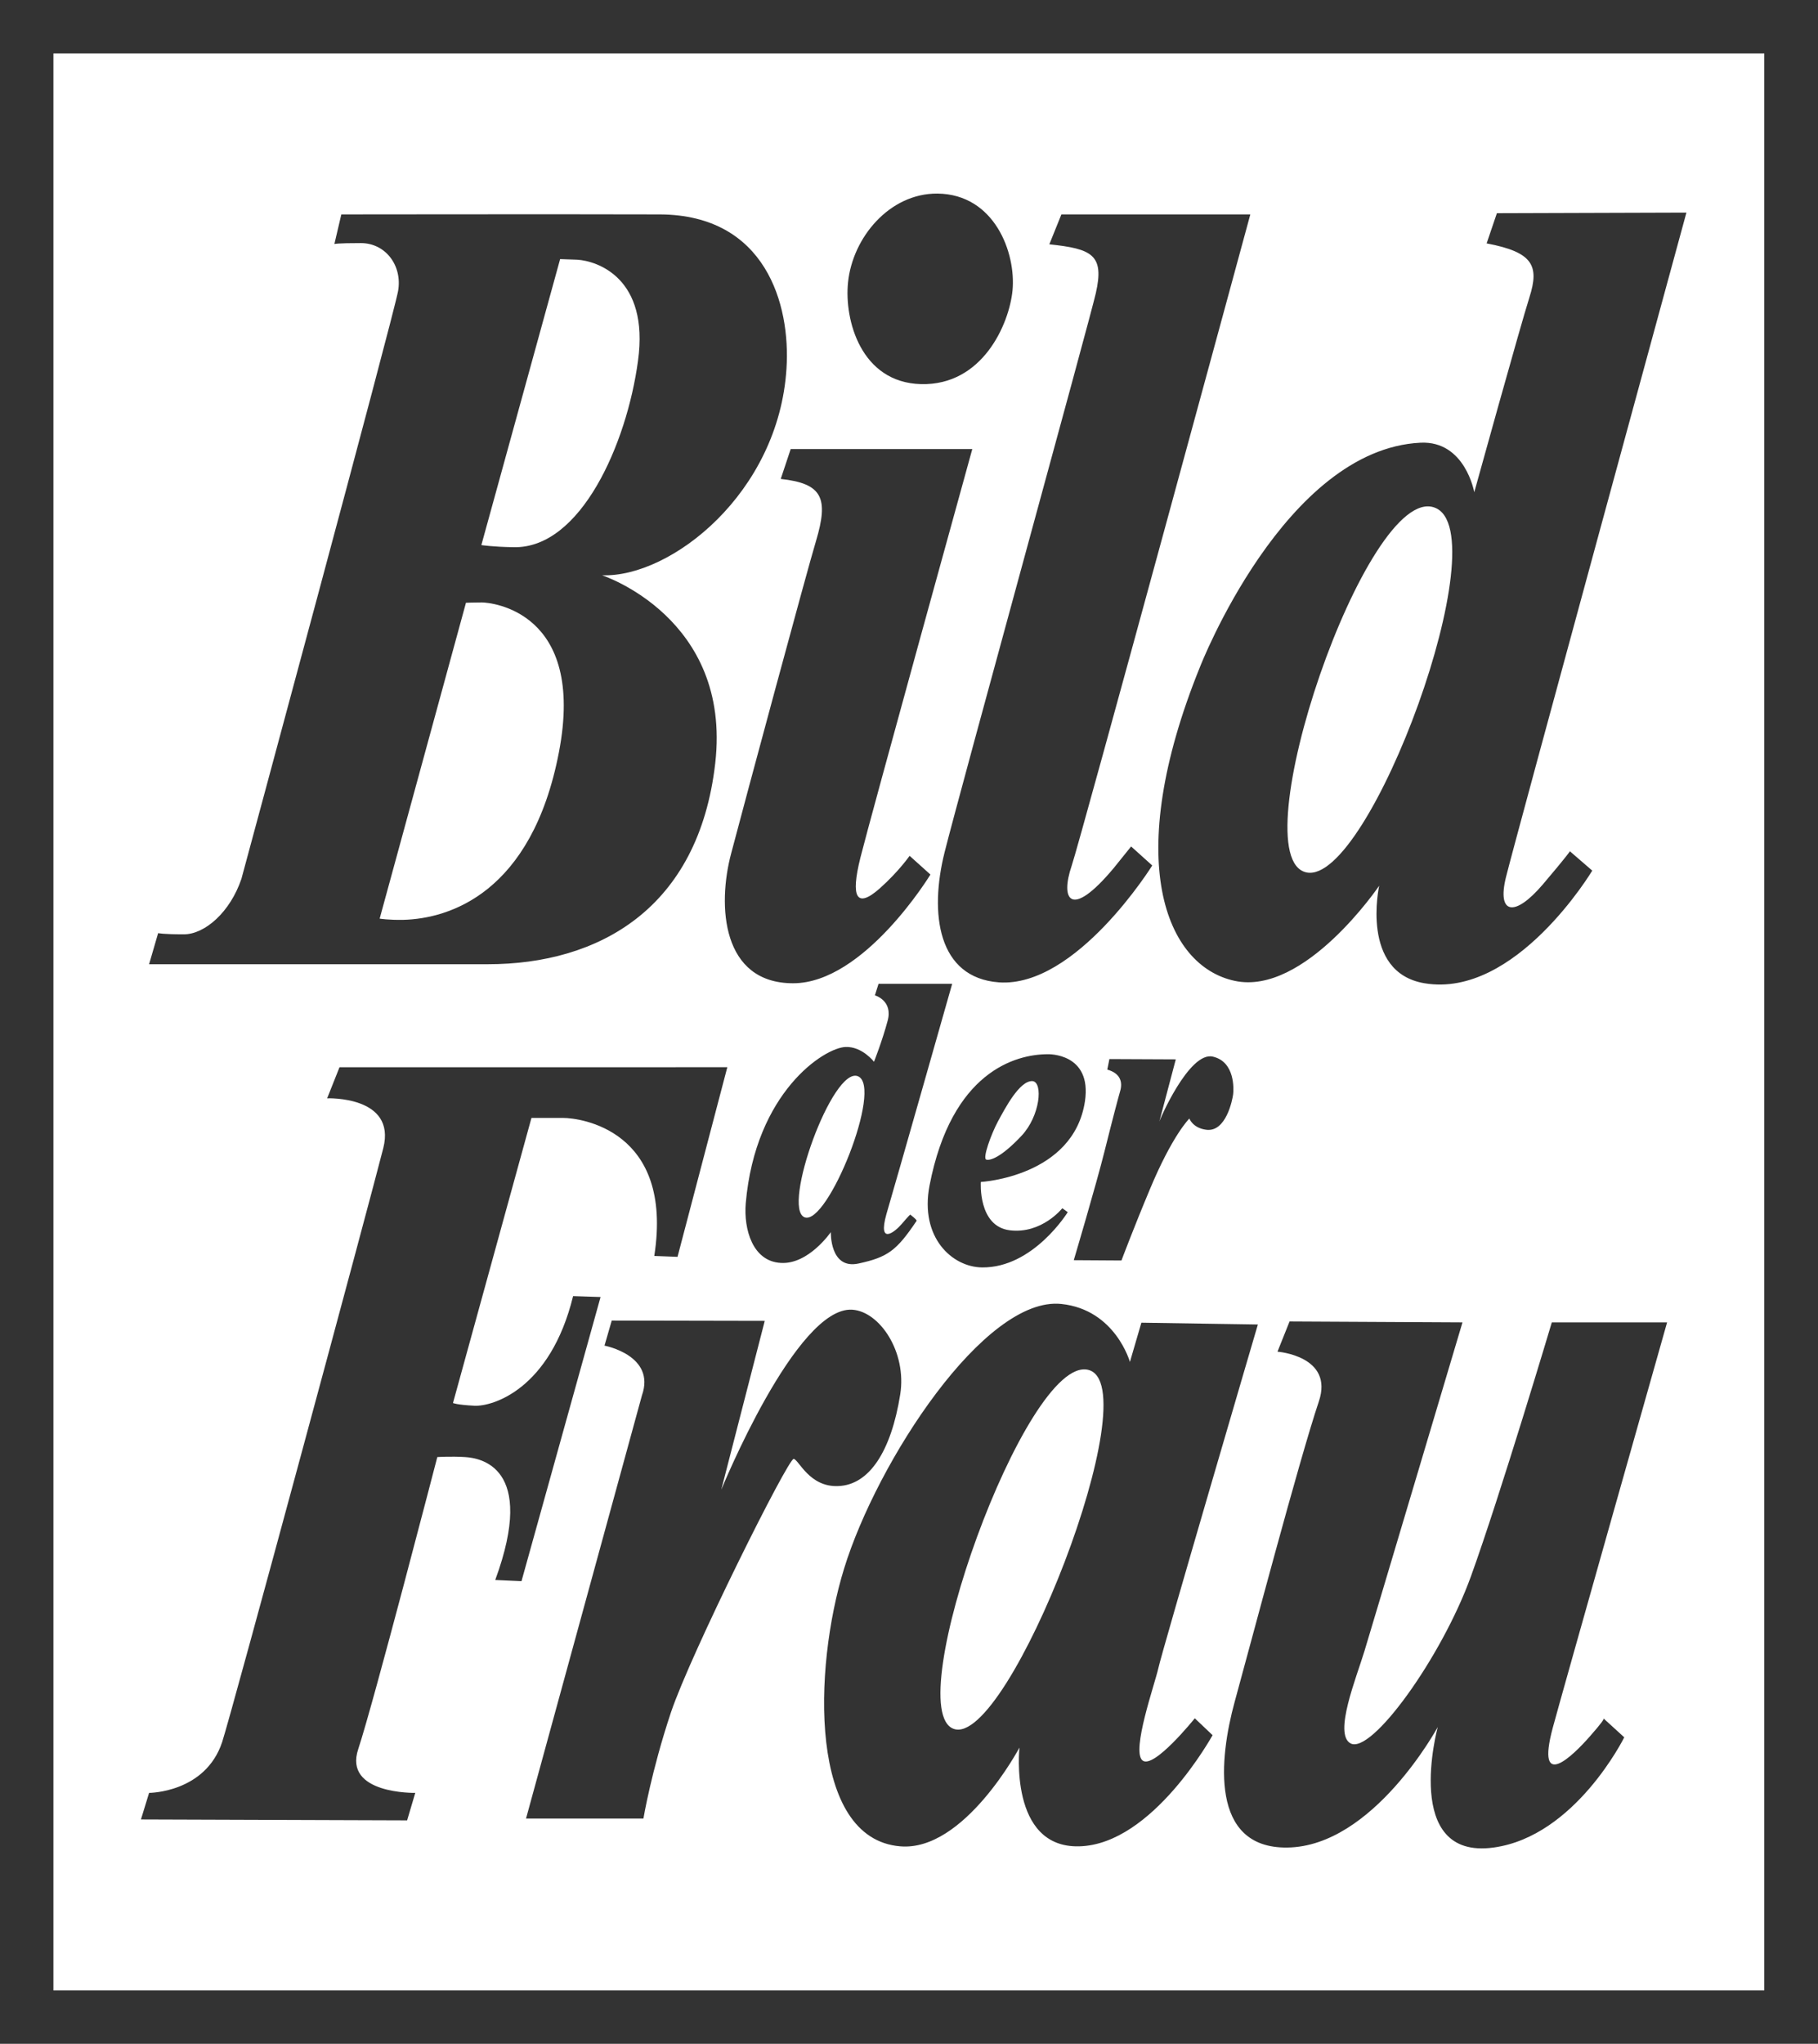 <svg xmlns:svg="http://www.w3.org/2000/svg" xmlns="http://www.w3.org/2000/svg" xmlns:xlink="http://www.w3.org/1999/xlink" id="svg1986" x="0px" y="0px" width="602.4px" height="676.8px" viewBox="0 0 602.4 676.8" style="enable-background:new 0 0 602.4 676.8;" xml:space="preserve"><rect x="0" y="0" width="602.4" height="676.8" fill="#333333" stroke="none"/> <style type="text/css"> .st0{fill:#FFFFFF;} </style> <g> <path class="st0" d="M360.5,453.6C339.9,448.9,298,566,316,572.5C334,579,381.2,458.3,360.5,453.6z"></path> <path class="st0" d="M326.8,384c1.3,0.4,5-0.8,11.6-7.8c6.3-6.6,7.3-17.9,3.7-18.2c-4.3-0.2-9.1,9.1-11.4,13.3 C328.4,375.6,325.5,383.6,326.8,384z"></path> <path class="st0" d="M284.3,356.4c-8.4-3.5-25.4,43.7-17.7,46.7C274.2,406,292.7,359.9,284.3,356.4z"></path> <path class="st0" d="M211.4,119.5c3.8-27.5-13.6-33.1-20.1-33.5c-2.8-0.1-5.7-0.2-5.7-0.2l-26.1,94.7c0,0,3.8,0.6,10.7,0.7 C192.4,181.7,207.7,147,211.4,119.5z"></path> <path class="st0" d="M185.2,249.1c9-46.8-22.6-49.6-25.5-49.6c-2.9,0-5,0.1-5,0.1h-0.3l-28.6,104.6c0,0,2.9,0.5,7.9,0.4 C148.7,304.2,176.2,295.9,185.2,249.1z"></path> <path class="st0" d="M475.4,168.1c-22.5-8.5-64.8,116-42.5,120.8C453.7,293.3,496.8,176.1,475.4,168.1z"></path> <path class="st0" d="M17.7,17.7v641.4h566.9V17.7H17.7z M351.7,71h62.6c0,0-56.4,207.5-59.2,215.7c-3.8,11.1-0.5,18,13.9,0.8 l5.8-7.2l7,6.3c0,0-25.2,40.5-50.8,38.7c-20.3-1.5-23.1-22.8-18-43.1c5.1-20.3,48.3-177,50.1-185.1c2.9-12.7-1.2-14.7-15.4-16.2 L351.7,71z M401.9,349.9c7.4,1.7,6.9,10.9,6.7,12.5c-0.2,1.6-2.3,12.7-9,11.7c-4.4-0.6-5.5-3.7-5.5-3.7s-5.6,5.4-13.2,23.7 c-5.2,12.4-9.3,23.3-9.3,23.3l-15.8-0.1c0,0,7.4-24.9,10.2-36.1c2.8-11.2,4.4-17.2,5.2-20c0.8-2.8,0.1-5.8-4.3-7l0.7-3.5l22,0.1 l-5.5,20.8C383.9,371.5,394,348,401.9,349.9z M334.6,407.4c10.6,1.3,17.4-7.3,17.4-7.3l1.8,1.3c0,0-11.4,18.5-28.4,18.3 c-9.8-0.1-20.7-9.8-17.4-27.1c7.3-37.7,28.5-43.5,39.2-43.5c0,0,14.7-0.5,12.3,15.6c-3.8,25-34.5,26.7-34.5,26.7 S324,406.1,334.6,407.4z M298.8,405.3c2.3-2.7,2.8-3.1,2.8-3.1s2.4,1.8,2.1,2.1c-6.6,9.8-9.5,12-19.2,14.1 c-9.6,2.1-9.2-10.4-9.2-10.4s-7.4,10.8-16.6,10.2c-9.3-0.5-12.3-11.1-11.6-19.7c3.2-36.9,26.1-51.6,33.1-51.8 c5.5-0.2,9.4,4.9,9.4,4.9s2.7-6.8,4.5-13.5c1.9-6.8-4.2-8.5-4.2-8.5l1.2-3.8l24.4,0c0,0-18.7,65.8-21.8,76.3 C290.8,412.5,296.5,408,298.8,405.3z M281,93.5c1.5-14.8,13.7-29.5,29.6-29.4c19,0.2,26.1,19.7,24.9,32.1 c-1.1,11.1-9.9,31.5-30.3,31C285.3,126.7,279.7,106,281,93.5z M322.2,148.6c0,0-33.8,122.2-37.1,135.4c-3.3,13.2-1.3,17,6.4,10.2 c6.3-5.6,9.9-10.8,9.9-10.8l6.9,6.2c0,0-21.9,36-45.5,36c-23.6,0-25.2-25.6-20.5-43.1c4.6-17.5,25.3-94.2,28.1-103.4 c4.2-14.1,2.2-19-11.7-20.5l3.3-9.9H322.2z M52.4,309c0,0,1.5,0.4,8.5,0.4c7,0,15.4-7.4,19.1-18.4c0,0,50.4-186.2,51.9-194.6 c1.5-8.5-4.2-15.9-12.3-15.9c-8.1,0-8.8,0.3-8.8,0.3l2.3-9.8c0,0,75.8-0.1,105.6,0c35,0.2,43.3,29.8,41.9,51.1 c-2.6,41.2-38.3,69.2-61.1,68.4c0,0,43,14,37.5,62.2c-5.5,48.2-38.6,66.6-75.4,66.6H49.4L52.4,309z M164.1,523.2 c13.9-37.8-5.3-40.4-10-40.7c-4.7-0.3-9.2,0-9.2,0s-21.2,81.7-26.2,96.7c-5,15,18.9,14.5,18.9,14.5l-2.7,9.1l-88.2-0.3l2.7-8.8 c0,0,18.6,0,24.2-16.8c3.1-9.4,49-179.3,53.4-196.7c4.4-17.4-18.6-16.5-18.6-16.5l4.1-10.3H241l-16.5,62.8l-7.7-0.3 c6.5-41.9-24.8-45.7-30.1-45.7c-5.3,0-10.6,0-10.6,0l-26,94.4c0,0,1.2,0.6,7.1,0.9c5.9,0.3,25.1-5.3,32.7-36.3l9.1,0.3l-26.2,94.1 L164.1,523.2z M263,483.1c-1.8-0.3-34.2,64.6-40.7,84c-6.5,19.5-9.1,35.1-9.1,35.1h-38.9l38.4-140.1c4.7-13.3-12.4-16.5-12.4-16.5 l2.4-8.3l50.7,0.1l-14.4,55.9c0,0,24.8-60.8,43.4-59.6c9.1,0.6,18.1,14,15.9,28c-3,18.9-10.3,30.1-20.6,30.4 C268.2,492.5,264.7,483.4,263,483.1z M357.6,611.4c-23.4,0.6-19.8-32.7-19.8-32.7s-18.3,34.5-39.5,32.7 c-30.3-2.5-28.9-58.7-18.6-92c10.9-35.4,46.6-90.3,72-87.6c17.9,1.9,22.7,19.2,22.7,19.2l3.8-13l38.6,0.6c0,0-31.9,108.6-33,113.9 c-1.2,5.3-8.9,27.1-5.3,30.4c3.6,3.3,17.4-13.9,17.4-13.9l5.9,5.6C401.8,574.5,382,610.8,357.6,611.4z M526.8,575 c3.9-4.4,4.6-5.6,4.6-5.9l-0.1-0.1c0,0,0.1-0.1,0.1,0.1l6.8,6.2c0,0-16.2,32.8-43.3,36.5c-30.5,4.2-18.5-39.9-18.5-39.9 s-21.4,39.6-49.9,39.9c-25.7,0.3-22.5-29.6-17.4-48.2c5.1-18.5,21.4-80.2,27.9-99.5c5.1-15.1-13.7-16.5-13.7-16.5l4-10l57.3,0.3 c0,0-29.9,100.4-32.5,108.9c-2.6,8.6-10.3,27.4-4.6,30.5c6.9,3.8,30.2-28.5,39.9-55.3c9.7-26.8,26.8-84.1,26.8-84.1h38.2 c0,0-35.4,124.9-37.9,134.3C508.8,593.5,521.1,581.5,526.8,575z M499,290.5c-3,12.2,2.8,13.4,12.2,2.4c8-9.4,9-11,9-11l7.4,6.4 c0,0-25.4,42.4-55.6,37.3c-21.4-3.6-15-32.3-15-32.3s-24.7,36.5-47.9,31.5c-22.9-4.9-37.4-40-11.5-103.9c0,0,28-72.1,73.1-74.3 c14.8-0.7,17.8,16.4,17.8,16.4s15.3-55.2,18.3-64.6c3.3-10.4,1.2-14.9-14.2-17.8l3.4-10l62.8-0.2C558.8,70.5,502,278.3,499,290.5z"></path> </g> </svg>